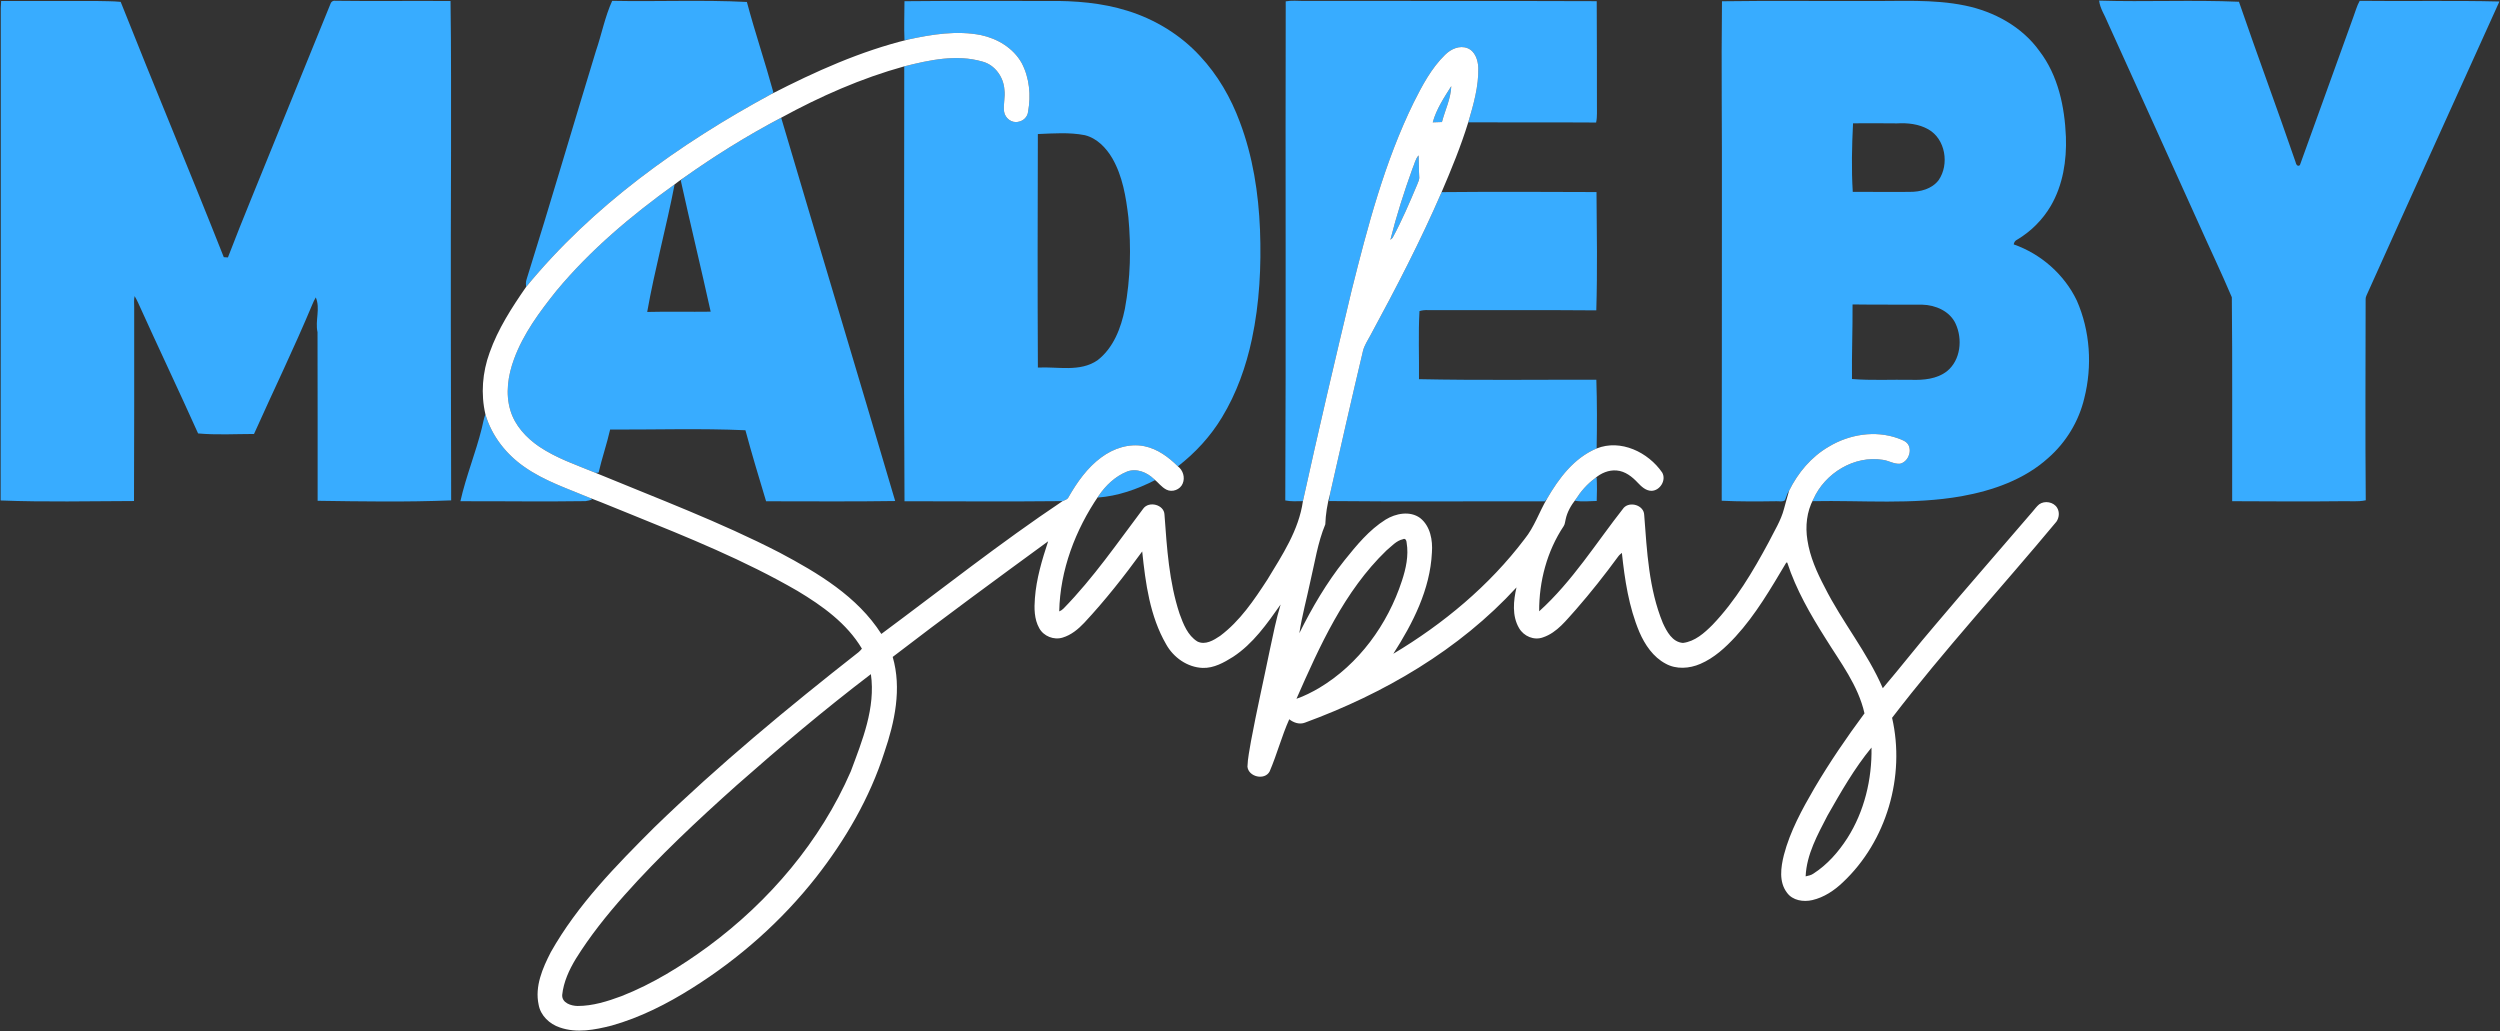 <?xml version="1.0" encoding="UTF-8"?> <svg xmlns="http://www.w3.org/2000/svg" width="1588pt" height="655pt" viewBox="0 0 1588 655" version="1.1"><rect x="0" y="0" width="1588" height="655" fill="#333333" stroke="none"/><g id="#38acffff"><path fill="#38acff" opacity="1.00" d=" M 0.72 0.65 C 20.82 0.61 40.92 0.62 61.02 0.63 C 66.23 0.80 71.46 0.66 76.66 1.18 C 98.13 55.38 120.73 109.14 142.15 163.36 C 142.81 163.40 144.12 163.48 144.78 163.52 C 154.28 138.71 164.60 114.22 174.50 89.56 C 186.26 60.66 198.04 31.76 209.76 2.84 C 210.14 1.36 211.38 0.20 213.01 0.50 C 237.40 0.83 261.80 0.46 286.18 0.65 C 286.66 32.42 286.45 64.21 286.50 96.00 C 286.22 169.94 286.42 243.90 286.58 317.84 C 258.33 318.99 230.02 318.51 201.76 318.10 C 201.70 282.41 201.84 246.71 201.69 211.02 C 200.07 203.68 203.61 196.00 200.59 188.91 C 199.71 190.37 198.99 191.91 198.35 193.48 C 186.77 221.21 173.62 248.24 161.35 275.66 C 149.52 275.67 137.64 276.39 125.83 275.32 C 113.33 247.52 100.23 220.00 87.68 192.22 C 87.03 190.80 86.31 189.41 85.51 188.08 C 84.99 190.36 85.21 192.70 85.24 195.02 C 85.30 236.09 85.24 277.17 85.12 318.25 C 56.89 318.33 28.64 319.00 0.41 317.90 C 0.53 213.59 0.50 109.28 0.50 4.97 C 0.52 3.53 0.60 2.09 0.72 0.65 Z"></path><path fill="#38acff" opacity="1.00" d=" M 378.53 32.40 C 382.16 21.84 384.21 10.74 388.86 0.53 C 417.37 1.13 445.92 -0.20 474.42 1.25 C 479.56 20.55 486.00 39.48 491.27 58.74 C 490.96 58.98 490.35 59.46 490.05 59.70 C 431.69 91.27 376.44 130.68 334.14 182.32 C 334.01 180.67 333.94 178.99 334.50 177.41 C 349.61 129.21 363.74 80.70 378.53 32.40 Z"></path><path fill="#38acff" opacity="1.00" d=" M 574.52 0.77 C 604.99 0.43 635.48 0.72 665.96 0.62 C 682.85 0.41 699.95 1.77 716.15 6.84 C 733.67 12.27 749.89 22.13 762.32 35.68 C 773.51 47.66 781.85 62.10 787.53 77.44 C 795.81 99.31 799.42 122.69 800.36 145.99 C 801.24 169.20 800.05 192.60 795.22 215.37 C 791.52 232.79 785.48 249.84 776.20 265.10 C 768.95 277.13 759.29 287.64 748.19 296.22 C 742.28 290.36 735.27 285.13 726.95 283.43 C 717.30 281.44 707.25 284.78 699.51 290.56 C 690.63 297.09 684.18 306.28 678.76 315.73 C 678.09 317.32 676.35 317.68 674.95 318.31 C 641.48 318.67 608.01 318.41 574.54 318.39 C 573.98 226.31 574.41 134.23 574.38 42.15 C 590.47 38.10 607.66 34.35 624.03 39.11 C 631.96 41.17 637.48 48.93 638.00 56.94 C 638.69 61.62 637.13 66.30 637.81 70.97 C 638.44 75.08 642.71 78.42 646.88 77.34 C 650.04 76.81 652.69 74.25 653.03 71.01 C 654.90 60.63 653.96 49.41 648.96 40.00 C 643.65 30.50 633.53 24.48 623.07 22.28 C 607.76 19.29 592.09 21.79 577.05 25.06 C 576.41 25.17 575.15 25.37 574.52 25.48 C 574.17 17.24 574.49 9.01 574.52 0.77 M 659.24 85.15 C 659.10 134.59 659.01 184.04 659.26 233.48 C 671.83 232.79 685.92 236.50 697.08 228.88 C 707.26 221.07 712.08 208.34 714.53 196.14 C 718.09 176.98 718.56 157.28 716.74 137.90 C 715.22 125.09 713.08 111.91 706.55 100.57 C 702.67 93.93 696.80 87.79 689.11 85.87 C 679.27 83.94 669.18 84.74 659.24 85.15 Z"></path><path fill="#38acff" opacity="1.00" d=" M 816.69 0.86 C 820.45 0.20 824.27 0.58 828.07 0.61 C 890.13 0.68 952.18 0.51 1014.24 0.75 C 1014.25 22.51 1014.47 44.27 1014.37 66.04 C 1014.26 69.97 1014.70 73.95 1013.85 77.83 C 986.78 77.64 959.70 77.84 932.63 77.71 C 935.95 66.42 939.31 54.87 939.01 42.98 C 938.82 38.19 937.01 32.51 932.15 30.60 C 927.08 28.59 921.55 31.19 917.93 34.80 C 909.19 43.31 903.44 54.26 898.01 65.04 C 879.49 102.83 868.78 143.75 858.58 184.40 C 847.94 228.97 837.46 273.58 827.61 318.33 C 823.87 318.35 820.09 318.65 816.41 317.89 C 816.92 212.21 816.42 106.53 816.69 0.86 Z"></path><path fill="#38acff" opacity="1.00" d=" M 1093.80 0.81 C 1124.51 0.36 1155.31 0.76 1186.05 0.62 C 1206.78 0.87 1227.77 -0.70 1248.22 3.53 C 1266.65 7.32 1284.38 16.95 1295.48 32.46 C 1307.35 47.99 1311.49 67.83 1312.27 86.99 C 1312.81 102.02 1310.35 117.58 1302.70 130.72 C 1297.53 139.56 1290.08 147.01 1281.29 152.24 C 1280.02 152.81 1279.31 153.92 1279.11 155.24 C 1296.43 161.30 1311.28 174.36 1319.20 190.94 C 1327.71 210.29 1329.12 232.56 1323.93 253.00 C 1320.47 267.61 1312.36 280.98 1301.07 290.87 C 1285.87 304.63 1265.89 311.59 1246.02 315.19 C 1214.77 320.74 1182.95 317.71 1151.43 318.34 L 1151.87 317.07 C 1159.15 300.58 1177.87 289.12 1195.95 292.08 C 1199.68 292.55 1203.07 294.89 1206.90 294.56 C 1211.80 293.43 1214.53 287.13 1212.28 282.70 C 1210.93 280.16 1207.93 279.34 1205.46 278.36 C 1191.04 273.22 1174.65 275.89 1161.70 283.69 C 1150.55 290.14 1142.03 300.31 1136.40 311.78 C 1135.07 313.56 1134.69 315.79 1133.78 317.75 C 1132.10 319.02 1129.92 318.21 1128.02 318.38 C 1116.56 318.54 1105.08 318.64 1093.63 318.07 C 1093.63 254.04 1093.83 190.01 1093.75 125.98 C 1093.90 84.26 1093.30 42.52 1093.80 0.81 M 1177.05 78.33 C 1176.33 92.83 1175.98 107.38 1176.88 121.88 C 1188.91 121.78 1200.94 122.04 1212.98 121.88 C 1219.71 121.95 1227.17 120.05 1231.41 114.44 C 1238.34 104.44 1235.78 88.30 1224.87 82.16 C 1218.85 78.73 1211.74 77.99 1204.94 78.37 C 1195.64 78.30 1186.34 78.24 1177.05 78.33 M 1176.74 193.38 C 1176.85 209.17 1176.19 224.96 1176.38 240.75 C 1188.87 241.76 1201.43 241.03 1213.95 241.26 C 1221.80 241.51 1230.34 240.80 1236.75 235.77 C 1245.43 228.71 1246.73 215.44 1242.23 205.68 C 1238.58 197.64 1229.42 193.71 1221.00 193.53 C 1206.25 193.45 1191.49 193.59 1176.74 193.38 Z"></path><path fill="#38acff" opacity="1.00" d=" M 1333.36 0.39 C 1362.96 1.30 1392.58 -0.16 1422.18 1.12 C 1433.87 35.13 1446.44 68.84 1458.12 102.86 C 1458.40 104.14 1459.22 106.16 1460.89 104.90 C 1472.18 73.57 1483.46 42.22 1494.81 10.90 C 1496.13 7.43 1497.05 3.79 1498.87 0.53 C 1528.45 0.90 1558.04 0.22 1587.62 0.96 C 1559.79 62.65 1531.70 124.25 1503.96 185.99 C 1503.44 187.29 1502.61 188.56 1502.65 190.01 C 1502.63 232.60 1502.34 275.19 1502.73 317.78 C 1497.54 318.91 1492.20 318.17 1486.95 318.37 C 1463.92 318.67 1440.90 318.41 1417.87 318.36 C 1417.77 275.19 1418.10 231.99 1417.66 188.83 C 1410.85 172.76 1403.26 156.99 1396.18 141.03 C 1377.04 98.76 1358.00 56.45 1338.76 14.22 C 1336.97 9.61 1333.92 5.39 1333.36 0.39 Z"></path><path fill="#38acff" opacity="1.00" d=" M 910.08 77.71 C 912.37 69.34 917.28 61.98 921.85 54.72 C 921.57 62.69 917.90 69.92 915.92 77.52 C 913.97 77.60 912.01 77.67 910.08 77.71 Z"></path><path fill="#38acff" opacity="1.00" d=" M 433.93 113.20 C 453.83 99.07 474.59 86.13 496.20 74.77 C 520.23 155.96 544.69 237.03 568.62 318.25 C 541.29 318.68 513.95 318.39 486.62 318.41 C 482.11 303.41 477.56 288.42 473.50 273.29 C 444.86 272.03 416.20 272.95 387.55 272.86 C 385.46 282.06 382.36 291.00 380.23 300.19 C 379.75 300.23 378.78 300.31 378.30 300.35 C 366.11 295.33 353.43 291.09 342.43 283.65 C 334.31 278.09 327.12 270.41 324.23 260.81 C 320.92 250.06 322.69 238.44 326.52 228.08 C 332.40 211.99 342.75 198.09 353.34 184.83 C 374.96 158.77 401.09 136.84 428.51 117.14 C 423.28 144.25 415.91 170.93 411.10 198.15 C 424.54 197.81 437.98 198.17 451.42 197.98 C 445.29 170.14 438.54 142.45 432.42 114.62 C 432.80 114.26 433.55 113.55 433.93 113.20 Z"></path><path fill="#38acff" opacity="1.00" d=" M 897.23 107.03 C 898.50 104.26 898.97 100.99 901.11 98.70 C 901.34 103.17 901.20 107.65 901.49 112.11 C 901.75 113.89 900.87 115.50 900.25 117.09 C 895.41 128.58 890.53 140.09 884.58 151.04 L 883.15 152.37 C 887.03 137.04 891.84 121.91 897.23 107.03 Z"></path><path fill="#38acff" opacity="1.00" d=" M 915.71 122.04 C 948.50 121.74 981.31 121.86 1014.10 122.00 C 1014.31 147.04 1014.71 172.10 1013.97 197.14 C 978.33 196.82 942.68 197.11 907.04 196.98 C 905.21 196.91 903.40 197.07 901.66 197.61 C 900.85 212.02 901.50 226.44 901.34 240.85 C 938.88 241.65 976.45 241.11 1014.00 241.21 C 1014.47 255.76 1014.47 270.32 1014.18 284.87 C 999.85 290.84 990.14 303.82 982.62 316.87 C 982.28 317.27 981.61 318.06 981.28 318.45 C 935.60 318.35 889.91 318.73 844.23 318.27 C 844.42 316.87 844.60 315.47 844.77 314.07 C 851.68 283.71 858.51 253.34 865.73 223.05 C 866.62 219.27 868.91 216.06 870.68 212.66 C 886.75 183.00 902.32 153.03 915.71 122.04 Z"></path><path fill="#38acff" opacity="1.00" d=" M 308.34 263.19 C 312.32 276.92 321.60 288.66 333.29 296.71 C 346.04 305.63 360.95 310.48 375.16 316.46 L 376.01 317.35 C 374.65 317.79 373.27 318.12 371.87 318.32 C 345.40 318.73 318.93 318.30 292.45 318.38 C 295.97 302.65 302.15 287.67 306.03 272.04 C 306.79 269.09 307.20 266.04 308.34 263.19 Z"></path><path fill="#38acff" opacity="1.00" d=" M 715.90 299.54 C 721.92 297.21 728.64 300.06 733.04 304.32 L 733.62 305.03 C 722.29 310.79 710.03 315.13 697.27 316.05 L 697.79 315.03 C 702.27 308.38 708.39 302.57 715.90 299.54 Z"></path><path fill="#38acff" opacity="1.00" d=" M 1000.91 317.18 C 1004.16 312.08 1008.20 307.42 1013.10 303.85 L 1014.19 303.30 C 1014.48 308.26 1014.41 313.24 1014.23 318.21 C 1009.61 318.33 1004.97 318.82 1000.39 318.09 L 1000.91 317.18 Z"></path></g><g id="#ffffffff"><path fill="#ffffff" opacity="1.00" d=" M 577.05 25.06 C 592.09 21.79 607.76 19.29 623.07 22.28 C 633.53 24.48 643.65 30.50 648.96 40.00 C 653.96 49.41 654.90 60.63 653.03 71.01 C 652.69 74.25 650.04 76.81 646.88 77.34 C 642.71 78.42 638.44 75.08 637.81 70.97 C 637.13 66.30 638.69 61.62 638.00 56.94 C 637.48 48.93 631.96 41.17 624.03 39.11 C 607.66 34.35 590.47 38.10 574.38 42.15 C 547.09 49.70 521.02 61.22 496.20 74.77 C 474.59 86.13 453.83 99.07 433.93 113.20 C 432.08 114.45 430.26 115.75 428.51 117.14 C 401.09 136.84 374.96 158.77 353.34 184.83 C 342.75 198.09 332.40 211.99 326.52 228.08 C 322.69 238.44 320.92 250.06 324.23 260.81 C 327.12 270.41 334.31 278.09 342.43 283.65 C 353.43 291.09 366.11 295.33 378.30 300.35 C 417.52 316.58 457.38 331.53 495.16 351.00 C 519.56 363.95 544.61 378.84 559.83 402.68 C 598.05 374.35 635.40 344.77 674.95 318.31 C 676.35 317.68 678.09 317.32 678.76 315.73 C 684.18 306.28 690.63 297.09 699.51 290.56 C 707.25 284.78 717.30 281.44 726.95 283.43 C 735.27 285.13 742.28 290.36 748.19 296.22 C 751.48 298.68 752.86 303.32 751.25 307.13 C 749.72 311.01 744.59 312.94 740.90 311.01 C 737.78 309.43 735.71 306.48 733.04 304.32 C 728.64 300.06 721.92 297.21 715.90 299.54 C 708.39 302.57 702.27 308.38 697.79 315.03 C 683.09 336.56 673.35 362.12 672.82 388.37 C 673.87 387.94 674.79 387.33 675.57 386.52 C 694.53 367.11 709.92 344.67 726.20 323.07 C 729.81 318.07 739.50 320.53 739.68 326.91 C 741.23 348.09 742.55 369.62 749.28 389.92 C 751.66 396.43 754.38 403.60 760.54 407.45 C 765.53 409.98 770.91 406.69 775.03 403.91 C 787.63 394.48 796.55 381.21 805.03 368.18 C 814.48 352.59 825.02 336.78 827.61 318.33 C 837.46 273.58 847.94 228.97 858.58 184.40 C 868.78 143.75 879.49 102.83 898.01 65.04 C 903.44 54.26 909.19 43.31 917.93 34.80 C 921.55 31.19 927.08 28.59 932.15 30.60 C 937.01 32.51 938.82 38.19 939.01 42.98 C 939.31 54.87 935.95 66.42 932.63 77.71 C 927.96 92.84 921.94 107.50 915.71 122.04 C 902.32 153.03 886.75 183.00 870.68 212.66 C 868.91 216.06 866.62 219.27 865.73 223.05 C 858.51 253.34 851.68 283.71 844.77 314.07 C 843.07 320.29 842.06 326.64 841.83 333.07 C 836.98 344.73 835.19 357.28 832.29 369.49 C 830.00 380.41 827.01 391.18 825.34 402.22 C 833.43 385.95 842.64 370.17 854.00 355.94 C 861.68 346.39 869.63 336.63 880.14 330.05 C 886.54 326.11 895.56 324.32 902.04 329.02 C 908.55 334.14 910.15 343.15 909.55 350.98 C 908.44 374.43 897.45 395.89 885.03 415.28 C 916.85 396.25 945.95 372.08 968.40 342.42 C 974.61 334.79 977.67 325.27 982.62 316.87 C 990.14 303.82 999.85 290.84 1014.18 284.87 C 1029.47 278.75 1046.96 287.27 1055.82 300.15 C 1058.59 304.97 1054.47 311.66 1049.02 311.78 C 1045.43 311.73 1042.68 309.13 1040.37 306.69 C 1036.82 302.87 1032.35 299.30 1026.96 298.86 C 1021.86 298.39 1016.89 300.54 1013.10 303.85 C 1008.20 307.42 1004.16 312.08 1000.91 317.18 C 997.94 320.98 995.43 325.26 994.47 330.04 C 994.09 331.43 994.08 332.98 993.24 334.21 C 982.66 350.08 977.57 369.32 977.68 388.30 C 998.81 369.22 1013.92 344.76 1031.41 322.54 C 1035.39 318.29 1044.17 320.92 1044.39 327.01 C 1046.16 350.16 1047.29 373.97 1056.23 395.72 C 1058.73 401.16 1062.27 407.89 1069.01 408.39 C 1076.57 407.49 1082.63 402.08 1087.80 396.88 C 1102.51 381.51 1113.45 363.03 1123.48 344.39 C 1126.95 337.41 1131.26 330.73 1133.23 323.11 C 1134.31 319.34 1135.24 315.53 1136.40 311.78 C 1142.03 300.31 1150.55 290.14 1161.70 283.69 C 1174.65 275.89 1191.04 273.22 1205.46 278.36 C 1207.93 279.34 1210.93 280.16 1212.28 282.70 C 1214.53 287.13 1211.80 293.43 1206.90 294.56 C 1203.07 294.89 1199.68 292.55 1195.95 292.08 C 1177.87 289.12 1159.15 300.58 1151.87 317.07 C 1147.63 324.96 1146.66 334.28 1148.06 343.05 C 1149.66 353.63 1154.07 363.53 1159.02 372.93 C 1170.11 395.04 1186.13 414.36 1195.95 437.16 C 1207.18 423.98 1217.81 410.27 1229.12 397.13 C 1249.56 372.89 1270.48 349.06 1291.10 324.97 C 1292.47 323.41 1293.67 321.66 1295.30 320.34 C 1298.81 317.82 1304.46 318.81 1306.71 322.58 C 1308.33 325.25 1307.99 328.83 1306.24 331.37 C 1271.61 373.01 1234.85 412.94 1201.85 455.95 C 1210.36 493.02 1198.39 534.35 1170.56 560.47 C 1165.14 565.65 1158.61 570.01 1151.23 571.73 C 1145.56 573.06 1138.67 572.04 1135.08 567.03 C 1129.83 560.16 1131.19 550.90 1133.13 543.09 C 1137.08 527.92 1144.73 514.04 1152.55 500.57 C 1162.23 484.16 1172.98 468.42 1184.32 453.12 C 1180.33 435.35 1168.96 420.69 1159.57 405.50 C 1149.97 390.30 1140.87 374.56 1135.27 357.39 C 1135.12 357.37 1134.81 357.34 1134.66 357.32 C 1124.93 373.65 1115.32 390.30 1102.41 404.39 C 1095.99 411.34 1088.81 417.96 1080.01 421.72 C 1073.12 424.70 1064.77 425.31 1058.05 421.58 C 1050.08 417.38 1044.81 409.52 1041.32 401.45 C 1034.62 385.51 1032.03 368.26 1030.22 351.19 C 1029.32 351.92 1028.41 352.68 1027.76 353.64 C 1019.34 365.13 1010.51 376.32 1001.14 387.05 C 994.98 393.78 989.17 401.79 980.17 404.83 C 974.42 406.99 967.90 404.15 964.91 398.98 C 960.33 391.19 961.33 381.56 963.28 373.12 C 926.88 412.80 879.16 440.57 828.94 459.01 C 825.44 460.38 821.74 459.08 818.94 456.88 C 814.12 467.64 811.13 479.18 806.47 490.03 C 803.33 495.91 792.99 493.46 792.38 486.98 C 792.54 481.55 793.78 476.21 794.61 470.86 C 798.25 451.31 802.69 431.93 806.67 412.45 C 808.72 402.91 810.61 393.31 813.45 383.97 C 804.82 396.21 795.97 408.90 783.23 417.24 C 777.44 420.87 771.04 424.48 763.98 424.26 C 754.26 423.92 745.38 417.66 740.74 409.27 C 730.39 391.39 727.63 370.48 725.53 350.28 C 714.06 366.03 701.99 381.38 688.69 395.63 C 684.88 399.66 680.39 403.38 675.00 404.99 C 669.43 406.74 662.90 404.13 660.12 399.00 C 656.89 393.26 656.87 386.38 657.37 380.00 C 658.29 367.58 661.91 355.59 665.78 343.83 C 632.66 368.03 599.57 392.29 567.04 417.28 C 572.88 437.35 568.35 458.56 561.76 477.84 C 552.53 506.79 537.00 533.42 518.34 557.28 C 496.45 585.07 469.59 608.86 439.64 627.65 C 423.72 637.68 406.71 646.32 388.54 651.44 C 377.87 654.16 366.30 656.41 355.59 652.64 C 349.06 650.48 343.33 645.10 342.13 638.14 C 339.64 626.48 344.64 614.98 349.87 604.81 C 366.85 574.69 391.33 549.82 415.61 525.56 C 456.54 485.86 500.50 449.44 545.35 414.27 C 546.13 413.60 546.85 412.85 547.49 412.03 C 537.93 395.94 522.30 384.78 506.54 375.33 C 472.99 355.90 436.95 341.33 401.08 326.84 C 392.42 323.43 383.88 319.72 375.16 316.46 C 360.95 310.48 346.04 305.63 333.29 296.71 C 321.60 288.66 312.32 276.92 308.34 263.19 C 305.33 250.21 306.43 236.49 311.00 223.99 C 316.33 208.92 325.09 195.38 334.14 182.32 C 376.44 130.68 431.69 91.27 490.05 59.70 C 517.85 45.44 546.58 32.47 577.05 25.06 M 910.08 77.71 C 912.01 77.67 913.97 77.60 915.92 77.52 C 917.90 69.92 921.57 62.69 921.85 54.72 C 917.28 61.98 912.37 69.34 910.08 77.71 M 897.23 107.03 C 891.84 121.91 887.03 137.04 883.15 152.37 L 884.58 151.04 C 890.53 140.09 895.41 128.58 900.25 117.09 C 900.87 115.50 901.75 113.89 901.49 112.11 C 901.20 107.65 901.34 103.17 901.11 98.70 C 898.97 100.99 898.50 104.26 897.23 107.03 M 880.66 349.67 C 853.81 375.58 838.33 410.27 823.51 443.87 C 828.55 442.14 833.30 439.68 837.91 437.01 C 863.13 421.95 881.41 396.71 890.48 368.99 C 893.04 361.24 894.87 352.95 893.50 344.78 C 893.45 343.57 892.80 341.61 891.13 342.52 C 886.89 343.46 883.91 347.02 880.66 349.67 M 467.85 498.88 C 443.07 521.04 418.72 543.79 396.62 568.65 C 385.38 581.30 374.78 594.57 365.82 608.94 C 361.55 615.98 357.98 623.70 357.11 631.97 C 356.83 637.09 362.81 638.96 366.95 639.00 C 376.57 638.99 385.93 636.04 394.86 632.71 C 414.67 624.93 432.88 613.60 450.00 601.06 C 488.75 572.41 521.12 534.38 540.41 490.02 C 547.74 470.32 556.24 449.69 553.19 428.22 C 523.80 450.60 495.54 474.45 467.85 498.88 M 1160.83 518.02 C 1154.57 530.18 1147.54 542.66 1146.94 556.67 C 1148.66 556.27 1150.48 555.95 1151.96 554.87 C 1160.74 549.21 1167.77 541.17 1173.39 532.45 C 1184.27 515.40 1189.13 494.96 1188.78 474.85 C 1177.86 488.10 1169.32 503.14 1160.83 518.02 Z"></path></g></svg> 